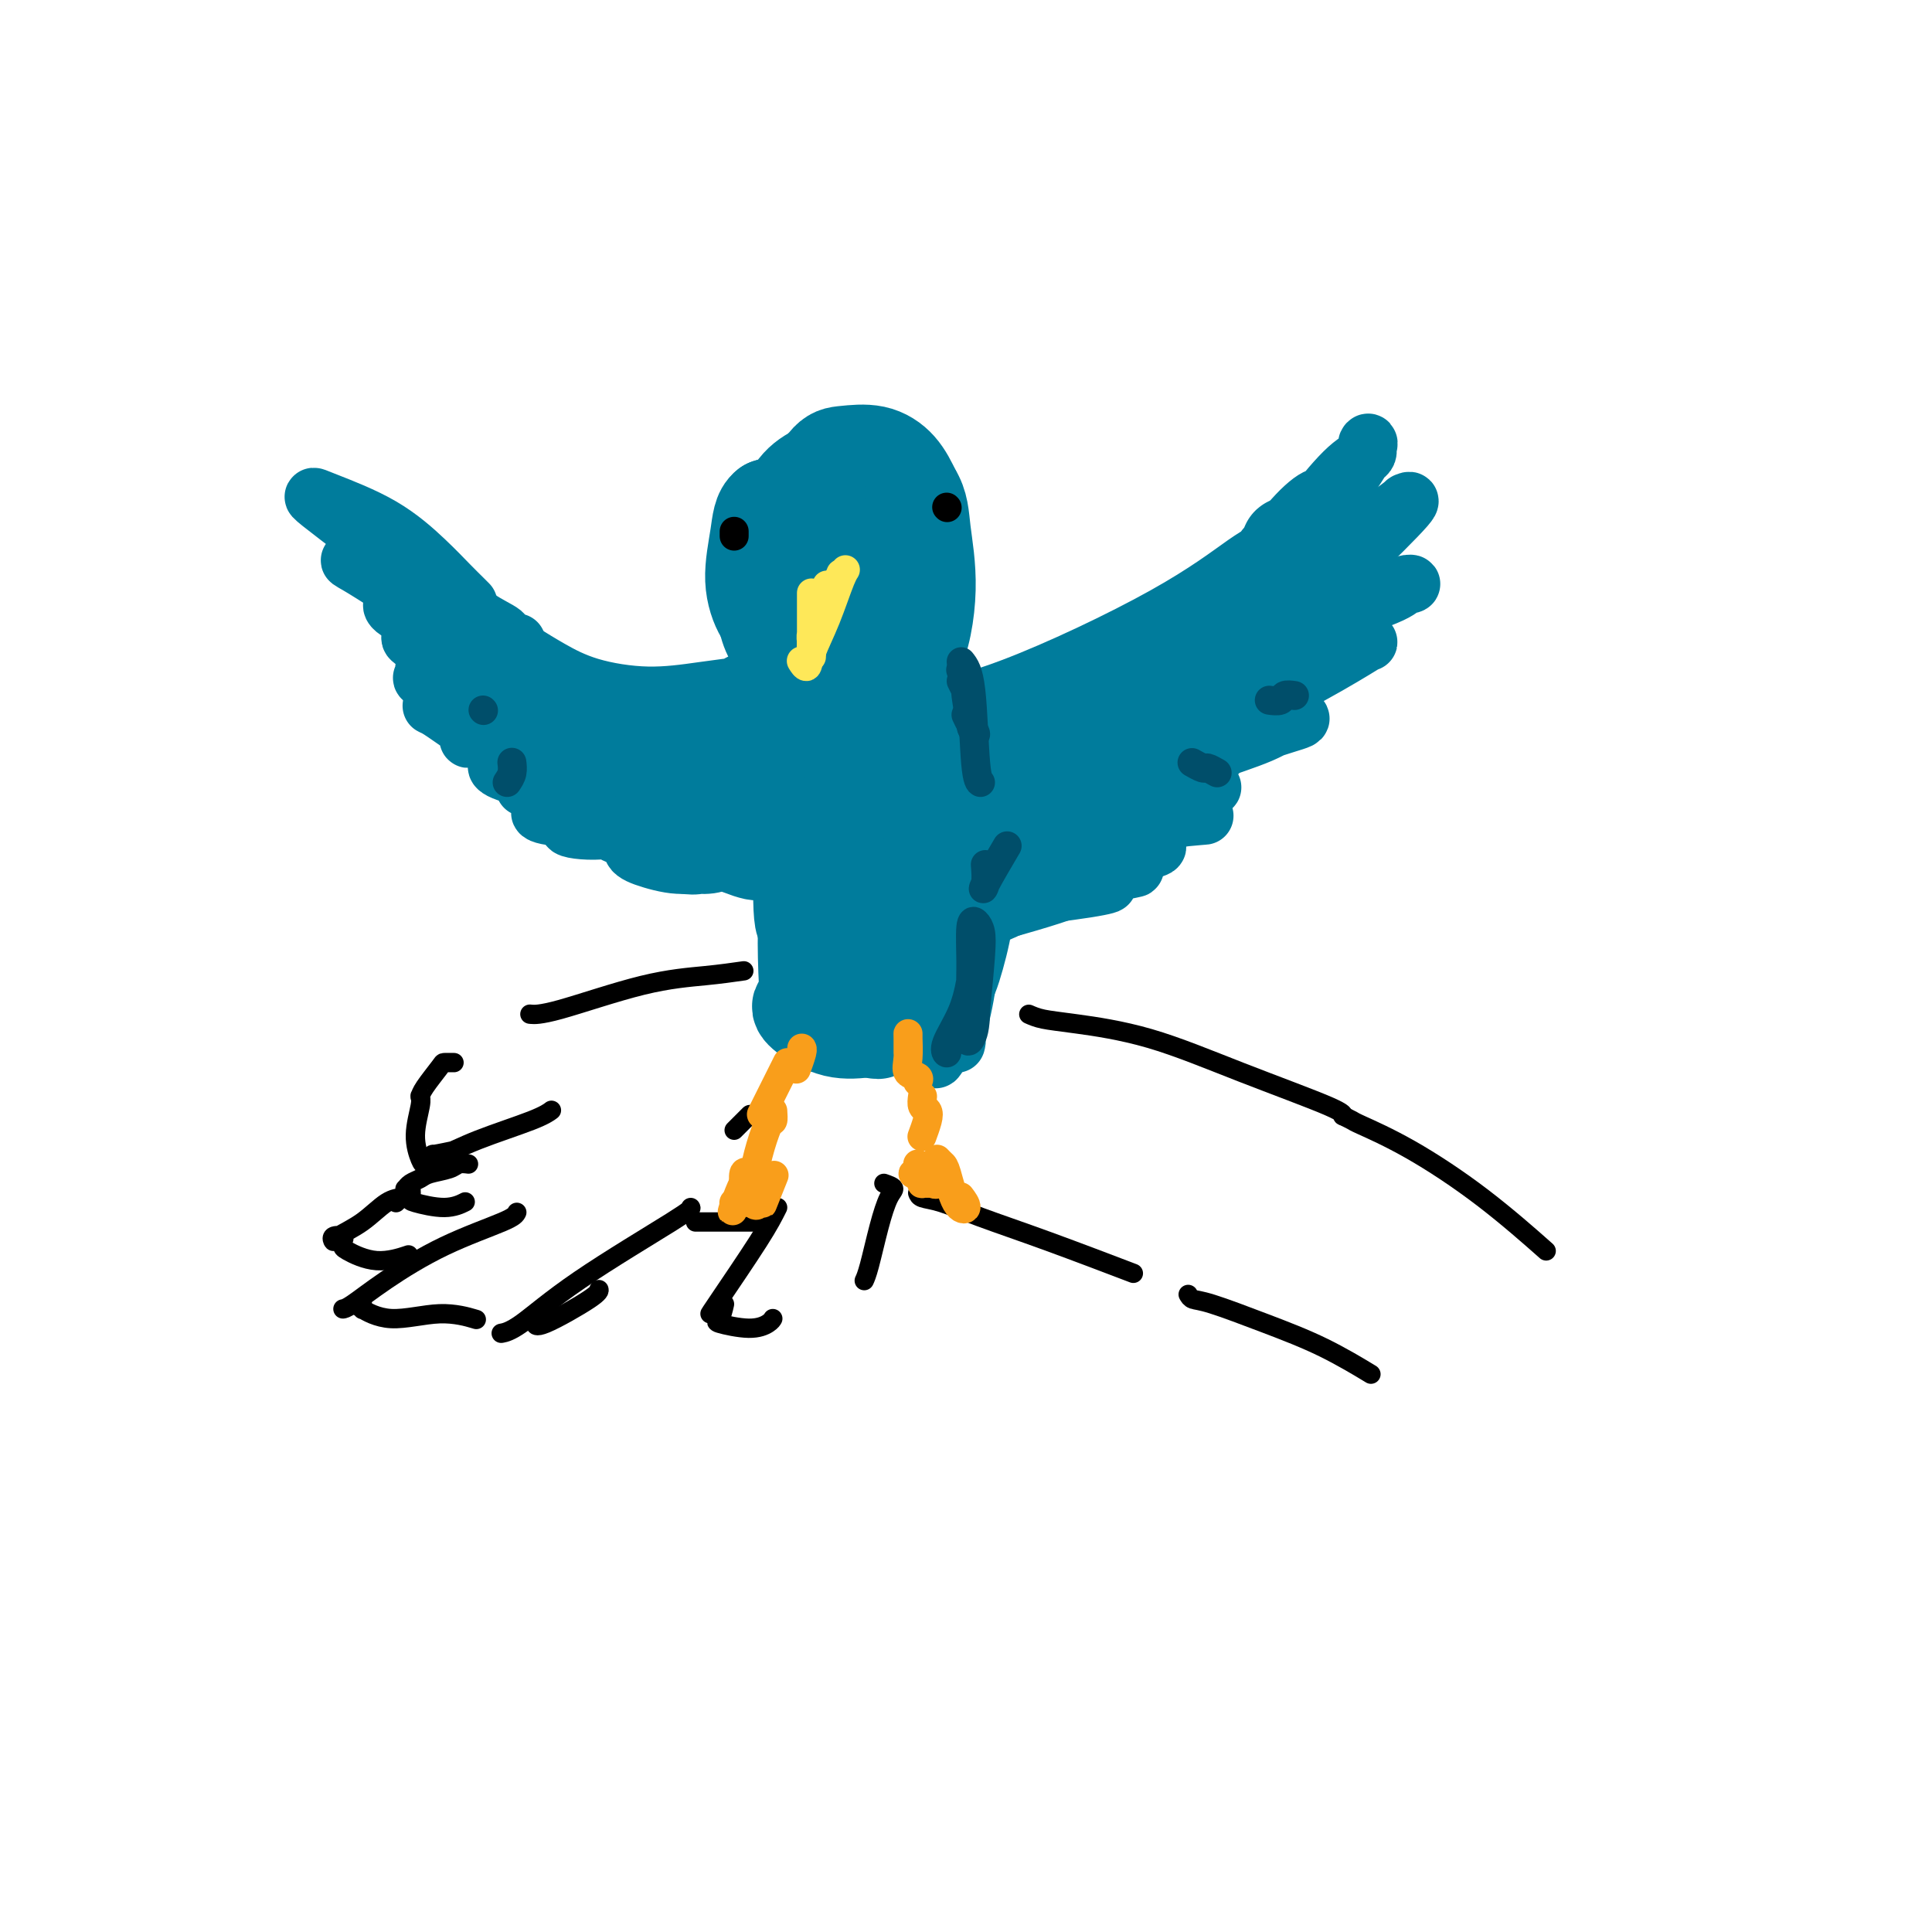<svg viewBox='0 0 400 400' version='1.1' xmlns='http://www.w3.org/2000/svg' xmlns:xlink='http://www.w3.org/1999/xlink'><g fill='none' stroke='rgb(0,0,0)' stroke-width='4' stroke-linecap='round' stroke-linejoin='round'><path d='M154,201c-2.376,0.340 -4.753,0.679 -8,1c-3.247,0.321 -7.365,0.622 -13,2c-5.635,1.378 -12.786,3.833 -17,5c-4.214,1.167 -5.490,1.048 -6,1c-0.510,-0.048 -0.255,-0.024 0,0'/><path d='M94,220c-0.815,-0.008 -1.630,-0.016 -2,0c-0.370,0.016 -0.296,0.056 -1,1c-0.704,0.944 -2.187,2.792 -3,4c-0.813,1.208 -0.954,1.778 -1,2c-0.046,0.222 0.005,0.098 0,0c-0.005,-0.098 -0.065,-0.169 0,0c0.065,0.169 0.256,0.577 0,2c-0.256,1.423 -0.958,3.859 -1,6c-0.042,2.141 0.576,3.986 1,5c0.424,1.014 0.653,1.196 1,1c0.347,-0.196 0.814,-0.770 1,-1c0.186,-0.230 0.093,-0.115 0,0'/><path d='M95,238c-2.088,0.439 -4.176,0.879 -5,1c-0.824,0.121 -0.385,-0.076 0,0c0.385,0.076 0.716,0.427 2,0c1.284,-0.427 3.519,-1.630 7,-3c3.481,-1.370 8.206,-2.907 11,-4c2.794,-1.093 3.655,-1.741 4,-2c0.345,-0.259 0.172,-0.130 0,0'/><path d='M97,241c-0.728,-0.089 -1.455,-0.179 -2,0c-0.545,0.179 -0.906,0.626 -2,1c-1.094,0.374 -2.921,0.675 -4,1c-1.079,0.325 -1.410,0.674 -2,1c-0.590,0.326 -1.440,0.630 -2,1c-0.560,0.370 -0.831,0.805 -1,1c-0.169,0.195 -0.237,0.148 0,0c0.237,-0.148 0.779,-0.397 1,0c0.221,0.397 0.123,1.441 0,2c-0.123,0.559 -0.270,0.634 1,1c1.270,0.366 3.957,1.021 6,1c2.043,-0.021 3.441,-0.720 4,-1c0.559,-0.280 0.280,-0.140 0,0'/><path d='M82,249c0.439,-0.424 0.878,-0.847 1,-1c0.122,-0.153 -0.073,-0.035 0,0c0.073,0.035 0.412,-0.014 0,0c-0.412,0.014 -1.577,0.091 -3,1c-1.423,0.909 -3.106,2.649 -5,4c-1.894,1.351 -4.000,2.312 -5,3c-1.000,0.688 -0.895,1.102 -1,1c-0.105,-0.102 -0.421,-0.719 0,-1c0.421,-0.281 1.580,-0.224 2,0c0.420,0.224 0.103,0.617 0,1c-0.103,0.383 0.008,0.757 0,1c-0.008,0.243 -0.136,0.354 1,1c1.136,0.646 3.537,1.828 6,2c2.463,0.172 4.990,-0.665 6,-1c1.010,-0.335 0.505,-0.167 0,0'/><path d='M107,251c-0.221,0.453 -0.441,0.906 -3,2c-2.559,1.094 -7.456,2.829 -12,5c-4.544,2.171 -8.733,4.778 -12,7c-3.267,2.222 -5.610,4.060 -7,5c-1.390,0.940 -1.826,0.983 -2,1c-0.174,0.017 -0.087,0.009 0,0'/><path d='M74,270c0.431,-0.108 0.862,-0.216 1,0c0.138,0.216 -0.017,0.757 0,1c0.017,0.243 0.205,0.188 0,0c-0.205,-0.188 -0.804,-0.509 0,0c0.804,0.509 3.009,1.848 6,2c2.991,0.152 6.767,-0.882 10,-1c3.233,-0.118 5.924,0.681 7,1c1.076,0.319 0.538,0.160 0,0'/><path d='M161,250c-0.845,1.690 -1.690,3.381 -4,7c-2.310,3.619 -6.083,9.167 -8,12c-1.917,2.833 -1.976,2.952 -2,3c-0.024,0.048 -0.012,0.024 0,0'/><path d='M150,270c-0.271,1.191 -0.542,2.382 -1,3c-0.458,0.618 -1.103,0.663 0,1c1.103,0.337 3.956,0.967 6,1c2.044,0.033 3.281,-0.529 4,-1c0.719,-0.471 0.920,-0.849 1,-1c0.080,-0.151 0.040,-0.076 0,0'/><path d='M183,245c0.912,0.320 1.824,0.639 2,1c0.176,0.361 -0.384,0.762 -1,2c-0.616,1.238 -1.289,3.311 -2,6c-0.711,2.689 -1.461,5.993 -2,8c-0.539,2.007 -0.868,2.716 -1,3c-0.132,0.284 -0.066,0.142 0,0'/><path d='M144,253c2.000,0.000 4.000,0.000 6,0c2.000,0.000 4.000,0.000 5,0c1.000,0.000 1.000,0.000 1,0c0.000,0.000 0.000,0.000 0,0'/><path d='M152,234c1.267,-1.267 2.533,-2.533 3,-3c0.467,-0.467 0.133,-0.133 0,0c-0.133,0.133 -0.067,0.067 0,0'/><path d='M113,273c-0.318,0.459 -0.635,0.918 -1,1c-0.365,0.082 -0.777,-0.213 -1,0c-0.223,0.213 -0.256,0.933 2,0c2.256,-0.933 6.800,-3.521 9,-5c2.200,-1.479 2.057,-1.851 2,-2c-0.057,-0.149 -0.029,-0.074 0,0'/><path d='M143,250c0.129,0.166 0.258,0.332 -4,3c-4.258,2.668 -12.904,7.839 -19,12c-6.096,4.161 -9.641,7.313 -12,9c-2.359,1.687 -3.531,1.911 -4,2c-0.469,0.089 -0.234,0.045 0,0'/><path d='M177,202c-0.827,0.433 -1.655,0.866 -2,1c-0.345,0.134 -0.208,-0.031 0,0c0.208,0.031 0.487,0.257 2,0c1.513,-0.257 4.261,-0.997 8,-1c3.739,-0.003 8.468,0.730 11,1c2.532,0.270 2.866,0.077 3,0c0.134,-0.077 0.067,-0.039 0,0'/><path d='M213,210c0.813,0.358 1.627,0.715 3,1c1.373,0.285 3.307,0.497 7,1c3.693,0.503 9.147,1.298 15,3c5.853,1.702 12.105,4.312 19,7c6.895,2.688 14.433,5.454 18,7c3.567,1.546 3.162,1.870 3,2c-0.162,0.130 -0.081,0.065 0,0'/><path d='M190,247c0.133,0.373 0.266,0.745 1,1c0.734,0.255 2.070,0.391 4,1c1.930,0.609 4.456,1.689 8,3c3.544,1.311 8.108,2.853 14,5c5.892,2.147 13.112,4.899 16,6c2.888,1.101 1.444,0.550 0,0'/><path d='M278,231c0.826,0.401 1.652,0.803 2,1c0.348,0.197 0.218,0.191 2,1c1.782,0.809 5.478,2.433 10,5c4.522,2.567 9.871,6.076 15,10c5.129,3.924 10.037,8.264 12,10c1.963,1.736 0.982,0.868 0,0'/><path d='M246,268c0.225,0.401 0.450,0.802 1,1c0.550,0.198 1.424,0.194 4,1c2.576,0.806 6.856,2.422 11,4c4.144,1.578 8.154,3.117 12,5c3.846,1.883 7.527,4.109 9,5c1.473,0.891 0.736,0.445 0,0'/></g>
<g fill='none' stroke='rgb(0,124,156)' stroke-width='20' stroke-linecap='round' stroke-linejoin='round'><path d='M164,111c-0.351,-0.271 -0.702,-0.543 -1,2c-0.298,2.543 -0.542,7.899 0,11c0.542,3.101 1.869,3.947 3,3c1.131,-0.947 2.067,-3.686 2,-6c-0.067,-2.314 -1.136,-4.204 -2,-6c-0.864,-1.796 -1.521,-3.500 -2,-4c-0.479,-0.500 -0.779,0.202 -1,2c-0.221,1.798 -0.362,4.692 0,7c0.362,2.308 1.226,4.032 2,3c0.774,-1.032 1.457,-4.819 2,-8c0.543,-3.181 0.946,-5.755 1,-7c0.054,-1.245 -0.242,-1.160 0,-1c0.242,0.160 1.024,0.397 2,1c0.976,0.603 2.148,1.574 4,3c1.852,1.426 4.383,3.307 6,5c1.617,1.693 2.319,3.198 2,6c-0.319,2.802 -1.660,6.901 -3,11'/><path d='M179,133c-1.558,3.356 -4.952,3.245 -7,3c-2.048,-0.245 -2.751,-0.625 -4,-1c-1.249,-0.375 -3.043,-0.746 -4,-1c-0.957,-0.254 -1.076,-0.392 -1,0c0.076,0.392 0.348,1.313 2,2c1.652,0.687 4.685,1.140 7,0c2.315,-1.140 3.912,-3.874 5,-7c1.088,-3.126 1.667,-6.645 1,-9c-0.667,-2.355 -2.580,-3.546 -5,-4c-2.420,-0.454 -5.348,-0.172 -8,1c-2.652,1.172 -5.028,3.233 -6,6c-0.972,2.767 -0.539,6.240 1,9c1.539,2.760 4.183,4.809 7,4c2.817,-0.809 5.807,-4.475 8,-8c2.193,-3.525 3.591,-6.911 4,-10c0.409,-3.089 -0.169,-5.883 -2,-7c-1.831,-1.117 -4.916,-0.559 -8,0'/><path d='M169,111c-2.301,0.444 -4.055,1.556 -6,3c-1.945,1.444 -4.082,3.222 -5,4c-0.918,0.778 -0.617,0.556 0,1c0.617,0.444 1.551,1.555 2,2c0.449,0.445 0.414,0.224 1,1c0.586,0.776 1.793,2.550 3,4c1.207,1.450 2.416,2.578 4,4c1.584,1.422 3.545,3.139 6,3c2.455,-0.139 5.403,-2.135 8,-5c2.597,-2.865 4.842,-6.598 6,-9c1.158,-2.402 1.229,-3.473 0,-5c-1.229,-1.527 -3.759,-3.509 -7,-4c-3.241,-0.491 -7.192,0.509 -10,2c-2.808,1.491 -4.474,3.472 -6,6c-1.526,2.528 -2.911,5.604 -3,9c-0.089,3.396 1.117,7.113 3,9c1.883,1.887 4.441,1.943 7,2'/><path d='M172,138c3.140,-0.610 7.491,-3.135 10,-6c2.509,-2.865 3.175,-6.068 3,-9c-0.175,-2.932 -1.192,-5.591 -3,-7c-1.808,-1.409 -4.406,-1.569 -7,-1c-2.594,0.569 -5.185,1.866 -7,4c-1.815,2.134 -2.854,5.105 -3,8c-0.146,2.895 0.602,5.713 3,7c2.398,1.287 6.446,1.041 9,-1c2.554,-2.041 3.613,-5.879 4,-9c0.387,-3.121 0.102,-5.527 -1,-7c-1.102,-1.473 -3.021,-2.012 -5,-2c-1.979,0.012 -4.018,0.577 -5,1c-0.982,0.423 -0.907,0.705 -1,1c-0.093,0.295 -0.355,0.605 0,1c0.355,0.395 1.326,0.876 2,2c0.674,1.124 1.050,2.893 2,4c0.950,1.107 2.475,1.554 4,2'/><path d='M177,126c2.062,1.190 3.717,-0.835 5,-3c1.283,-2.165 2.194,-4.469 2,-6c-0.194,-1.531 -1.495,-2.287 -3,-3c-1.505,-0.713 -3.215,-1.382 -5,-2c-1.785,-0.618 -3.644,-1.186 -5,-1c-1.356,0.186 -2.207,1.127 -3,3c-0.793,1.873 -1.526,4.679 -2,7c-0.474,2.321 -0.689,4.156 0,5c0.689,0.844 2.283,0.696 3,-1c0.717,-1.696 0.557,-4.939 0,-7c-0.557,-2.061 -1.510,-2.941 -2,-4c-0.490,-1.059 -0.516,-2.296 -1,-3c-0.484,-0.704 -1.425,-0.874 -2,-1c-0.575,-0.126 -0.783,-0.209 -1,-1c-0.217,-0.791 -0.443,-2.290 0,-4c0.443,-1.710 1.555,-3.631 3,-5c1.445,-1.369 3.222,-2.184 5,-3'/><path d='M171,97c2.579,-1.660 5.026,-1.809 7,-2c1.974,-0.191 3.474,-0.425 5,1c1.526,1.425 3.078,4.508 4,7c0.922,2.492 1.214,4.394 1,7c-0.214,2.606 -0.932,5.915 -2,9c-1.068,3.085 -2.485,5.947 -4,8c-1.515,2.053 -3.129,3.298 -5,4c-1.871,0.702 -3.999,0.863 -6,1c-2.001,0.137 -3.874,0.251 -5,0c-1.126,-0.251 -1.506,-0.867 -1,-1c0.506,-0.133 1.898,0.216 4,0c2.102,-0.216 4.914,-0.998 7,-3c2.086,-2.002 3.446,-5.224 4,-8c0.554,-2.776 0.303,-5.105 -1,-7c-1.303,-1.895 -3.659,-3.356 -6,-5c-2.341,-1.644 -4.669,-3.470 -7,-4c-2.331,-0.530 -4.666,0.235 -7,1'/><path d='M159,105c-1.452,1.071 -1.583,3.248 -2,6c-0.417,2.752 -1.119,6.078 -1,9c0.119,2.922 1.060,5.441 2,7c0.940,1.559 1.880,2.157 3,2c1.120,-0.157 2.420,-1.069 3,-3c0.580,-1.931 0.441,-4.881 0,-7c-0.441,-2.119 -1.185,-3.409 -2,-4c-0.815,-0.591 -1.700,-0.485 -2,1c-0.300,1.485 -0.016,4.349 0,6c0.016,1.651 -0.238,2.089 0,0c0.238,-2.089 0.968,-6.705 2,-10c1.032,-3.295 2.366,-5.268 4,-8c1.634,-2.732 3.568,-6.224 5,-8c1.432,-1.776 2.363,-1.837 4,-2c1.637,-0.163 3.979,-0.429 6,0c2.021,0.429 3.720,1.551 5,3c1.280,1.449 2.140,3.224 3,5'/><path d='M189,102c1.606,2.527 1.621,4.845 2,8c0.379,3.155 1.124,7.146 1,12c-0.124,4.854 -1.116,10.569 -3,14c-1.884,3.431 -4.661,4.578 -7,5c-2.339,0.422 -4.240,0.121 -5,0c-0.760,-0.121 -0.380,-0.060 0,0'/><path d='M182,135c-0.090,-0.770 -0.181,-1.541 0,-2c0.181,-0.459 0.632,-0.607 1,-1c0.368,-0.393 0.652,-1.030 1,-1c0.348,0.030 0.759,0.727 1,4c0.241,3.273 0.313,9.122 1,15c0.687,5.878 1.988,11.785 3,16c1.012,4.215 1.735,6.738 2,8c0.265,1.262 0.071,1.263 0,1c-0.071,-0.263 -0.020,-0.789 0,-1c0.020,-0.211 0.010,-0.105 0,0'/><path d='M190,177c-0.112,0.464 -0.224,0.928 0,2c0.224,1.072 0.782,2.753 1,4c0.218,1.247 0.094,2.059 0,1c-0.094,-1.059 -0.157,-3.990 0,-7c0.157,-3.010 0.534,-6.099 0,-11c-0.534,-4.901 -1.980,-11.615 -3,-17c-1.020,-5.385 -1.613,-9.442 -2,-11c-0.387,-1.558 -0.569,-0.616 0,5c0.569,5.616 1.890,15.906 2,28c0.110,12.094 -0.991,25.991 -2,33c-1.009,7.009 -1.924,7.130 -3,6c-1.076,-1.130 -2.311,-3.509 -3,-9c-0.689,-5.491 -0.831,-14.093 -1,-23c-0.169,-8.907 -0.365,-18.119 -1,-23c-0.635,-4.881 -1.709,-5.429 -2,-6c-0.291,-0.571 0.203,-1.163 0,2c-0.203,3.163 -1.101,10.082 -2,17'/><path d='M174,168c-0.806,8.307 -1.823,19.574 -3,25c-1.177,5.426 -2.516,5.012 -3,1c-0.484,-4.012 -0.115,-11.621 0,-19c0.115,-7.379 -0.026,-14.527 0,-20c0.026,-5.473 0.218,-9.271 0,-8c-0.218,1.271 -0.845,7.610 -1,16c-0.155,8.390 0.162,18.831 0,24c-0.162,5.169 -0.803,5.067 -1,1c-0.197,-4.067 0.050,-12.099 0,-20c-0.050,-7.901 -0.397,-15.673 -1,-21c-0.603,-5.327 -1.461,-8.210 -2,-4c-0.539,4.210 -0.758,15.512 0,24c0.758,8.488 2.492,14.162 3,16c0.508,1.838 -0.209,-0.159 -1,-3c-0.791,-2.841 -1.654,-6.526 -2,-8c-0.346,-1.474 -0.173,-0.737 0,0'/><path d='M181,137c1.384,-1.525 2.768,-3.050 4,-3c1.232,0.050 2.311,1.676 3,6c0.689,4.324 0.987,11.347 2,18c1.013,6.653 2.740,12.934 4,18c1.260,5.066 2.053,8.915 2,9c-0.053,0.085 -0.950,-3.595 -2,-8c-1.050,-4.405 -2.251,-9.535 -3,-14c-0.749,-4.465 -1.045,-8.265 -1,-11c0.045,-2.735 0.430,-4.404 1,-4c0.570,0.404 1.326,2.883 2,8c0.674,5.117 1.266,12.872 2,20c0.734,7.128 1.608,13.627 1,19c-0.608,5.373 -2.699,9.619 -4,11c-1.301,1.381 -1.813,-0.104 -2,-3c-0.187,-2.896 -0.050,-7.203 0,-11c0.050,-3.797 0.014,-7.085 0,-8c-0.014,-0.915 -0.007,0.542 0,2'/><path d='M190,186c-0.609,-1.297 -1.130,5.459 -2,11c-0.870,5.541 -2.089,9.867 -4,11c-1.911,1.133 -4.515,-0.926 -6,-3c-1.485,-2.074 -1.853,-4.164 -2,-5c-0.147,-0.836 -0.074,-0.418 0,0'/><path d='M167,141c0.023,0.523 0.045,1.046 0,6c-0.045,4.954 -0.159,14.340 0,24c0.159,9.660 0.589,19.593 1,25c0.411,5.407 0.803,6.287 1,6c0.197,-0.287 0.198,-1.741 0,-4c-0.198,-2.259 -0.596,-5.322 -1,-7c-0.404,-1.678 -0.816,-1.972 -1,0c-0.184,1.972 -0.141,6.210 0,10c0.141,3.790 0.381,7.134 1,9c0.619,1.866 1.619,2.256 2,2c0.381,-0.256 0.144,-1.157 0,-2c-0.144,-0.843 -0.193,-1.626 -1,-2c-0.807,-0.374 -2.371,-0.337 -3,0c-0.629,0.337 -0.323,0.975 1,2c1.323,1.025 3.664,2.436 6,3c2.336,0.564 4.668,0.282 7,0'/><path d='M180,213c2.589,0.773 2.062,0.205 1,0c-1.062,-0.205 -2.659,-0.046 -4,0c-1.341,0.046 -2.425,-0.020 -2,0c0.425,0.020 2.359,0.125 5,0c2.641,-0.125 5.990,-0.482 8,-1c2.010,-0.518 2.681,-1.199 3,-2c0.319,-0.801 0.287,-1.722 0,-2c-0.287,-0.278 -0.830,0.086 -1,0c-0.170,-0.086 0.032,-0.621 1,-1c0.968,-0.379 2.704,-0.602 4,-2c1.296,-1.398 2.154,-3.970 3,-7c0.846,-3.030 1.680,-6.519 2,-10c0.320,-3.481 0.127,-6.954 -1,-11c-1.127,-4.046 -3.188,-8.666 -5,-13c-1.812,-4.334 -3.375,-8.381 -4,-10c-0.625,-1.619 -0.313,-0.809 0,0'/><path d='M186,146c0.842,-2.032 1.683,-4.064 2,-5c0.317,-0.936 0.109,-0.776 0,-1c-0.109,-0.224 -0.120,-0.831 0,0c0.120,0.831 0.372,3.099 2,9c1.628,5.901 4.630,15.435 6,20c1.370,4.565 1.106,4.161 1,4c-0.106,-0.161 -0.053,-0.081 0,0'/><path d='M194,150c-1.064,-1.597 -2.128,-3.194 -3,-5c-0.872,-1.806 -1.552,-3.821 -2,-5c-0.448,-1.179 -0.665,-1.520 0,1c0.665,2.520 2.213,7.903 4,14c1.787,6.097 3.813,12.908 5,17c1.187,4.092 1.535,5.464 1,6c-0.535,0.536 -1.952,0.234 -3,-2c-1.048,-2.234 -1.728,-6.400 -2,-8c-0.272,-1.600 -0.137,-0.633 0,1c0.137,1.633 0.274,3.932 1,7c0.726,3.068 2.040,6.905 3,9c0.960,2.095 1.566,2.449 1,1c-0.566,-1.449 -2.305,-4.700 -3,-6c-0.695,-1.300 -0.348,-0.650 0,0'/><path d='M188,148c-0.652,0.354 -1.304,0.707 -2,1c-0.696,0.293 -1.436,0.524 -1,1c0.436,0.476 2.046,1.197 6,1c3.954,-0.197 10.250,-1.310 20,-5c9.750,-3.690 22.953,-9.955 32,-15c9.047,-5.045 13.936,-8.868 17,-11c3.064,-2.132 4.302,-2.573 5,-3c0.698,-0.427 0.857,-0.840 1,-1c0.143,-0.160 0.272,-0.067 0,0c-0.272,0.067 -0.944,0.109 -1,0c-0.056,-0.109 0.503,-0.369 1,-1c0.497,-0.631 0.932,-1.633 1,-2c0.068,-0.367 -0.229,-0.098 0,0c0.229,0.098 0.985,0.026 1,0c0.015,-0.026 -0.710,-0.008 -1,0c-0.290,0.008 -0.145,0.004 0,0'/><path d='M268,115c0.254,-0.043 0.509,-0.085 0,1c-0.509,1.085 -1.780,3.298 -5,7c-3.220,3.702 -8.389,8.893 -15,15c-6.611,6.107 -14.664,13.131 -21,18c-6.336,4.869 -10.956,7.583 -14,9c-3.044,1.417 -4.512,1.539 -6,2c-1.488,0.461 -2.997,1.263 -5,2c-2.003,0.737 -4.500,1.409 -6,2c-1.500,0.591 -2.002,1.100 -2,1c0.002,-0.100 0.508,-0.808 1,-1c0.492,-0.192 0.968,0.131 1,0c0.032,-0.131 -0.382,-0.718 0,-1c0.382,-0.282 1.561,-0.261 2,0c0.439,0.261 0.138,0.761 1,1c0.862,0.239 2.886,0.218 8,-2c5.114,-2.218 13.318,-6.634 21,-12c7.682,-5.366 14.841,-11.683 22,-18'/><path d='M250,139c6.635,-6.817 12.222,-14.860 15,-19c2.778,-4.140 2.749,-4.377 3,-5c0.251,-0.623 0.784,-1.632 1,-2c0.216,-0.368 0.114,-0.094 0,0c-0.114,0.094 -0.242,0.010 0,0c0.242,-0.010 0.853,0.055 1,0c0.147,-0.055 -0.170,-0.229 0,0c0.170,0.229 0.829,0.861 1,1c0.171,0.139 -0.144,-0.215 0,0c0.144,0.215 0.747,1.000 1,1c0.253,-0.000 0.157,-0.785 0,-1c-0.157,-0.215 -0.376,0.141 0,0c0.376,-0.141 1.348,-0.780 1,1c-0.348,1.780 -2.017,5.979 -4,10c-1.983,4.021 -4.281,7.863 -8,13c-3.719,5.137 -8.860,11.568 -14,18'/><path d='M247,156c-4.994,6.585 -6.478,7.547 -9,10c-2.522,2.453 -6.083,6.398 -9,9c-2.917,2.602 -5.191,3.860 -8,5c-2.809,1.140 -6.153,2.161 -9,3c-2.847,0.839 -5.195,1.498 -7,2c-1.805,0.502 -3.065,0.849 -4,1c-0.935,0.151 -1.545,0.106 -2,0c-0.455,-0.106 -0.756,-0.274 -1,0c-0.244,0.274 -0.431,0.989 0,1c0.431,0.011 1.481,-0.683 3,-1c1.519,-0.317 3.507,-0.257 5,-1c1.493,-0.743 2.491,-2.290 3,-3c0.509,-0.710 0.528,-0.582 1,-1c0.472,-0.418 1.396,-1.382 2,-2c0.604,-0.618 0.887,-0.891 1,-1c0.113,-0.109 0.057,-0.055 0,0'/><path d='M155,145c-0.056,0.442 -0.112,0.885 0,1c0.112,0.115 0.390,-0.097 -1,0c-1.390,0.097 -4.450,0.502 -8,1c-3.550,0.498 -7.589,1.089 -12,1c-4.411,-0.089 -9.193,-0.859 -13,-2c-3.807,-1.141 -6.640,-2.653 -9,-4c-2.360,-1.347 -4.246,-2.528 -5,-3c-0.754,-0.472 -0.377,-0.236 0,0'/><path d='M106,149c-0.291,-0.823 -0.582,-1.645 -1,-2c-0.418,-0.355 -0.963,-0.242 -1,0c-0.037,0.242 0.435,0.612 2,2c1.565,1.388 4.224,3.795 9,7c4.776,3.205 11.668,7.209 17,10c5.332,2.791 9.104,4.370 13,6c3.896,1.630 7.915,3.312 10,4c2.085,0.688 2.236,0.383 2,0c-0.236,-0.383 -0.860,-0.844 -2,-1c-1.140,-0.156 -2.797,-0.007 -5,-1c-2.203,-0.993 -4.951,-3.128 -7,-5c-2.049,-1.872 -3.397,-3.479 -4,-6c-0.603,-2.521 -0.461,-5.954 0,-8c0.461,-2.046 1.239,-2.705 2,-3c0.761,-0.295 1.503,-0.227 2,1c0.497,1.227 0.748,3.614 1,6'/><path d='M144,159c0.158,2.023 -0.948,3.580 -1,4c-0.052,0.420 0.948,-0.298 2,-2c1.052,-1.702 2.156,-4.390 3,-6c0.844,-1.610 1.428,-2.143 1,-1c-0.428,1.143 -1.868,3.962 -2,6c-0.132,2.038 1.045,3.295 3,3c1.955,-0.295 4.687,-2.143 6,-3c1.313,-0.857 1.208,-0.725 0,0c-1.208,0.725 -3.517,2.041 -7,2c-3.483,-0.041 -8.138,-1.440 -10,-2c-1.862,-0.560 -0.931,-0.280 0,0'/></g>
<g fill='none' stroke='rgb(0,124,156)' stroke-width='12' stroke-linecap='round' stroke-linejoin='round'><path d='M107,133c-1.389,-0.372 -2.779,-0.745 -3,-1c-0.221,-0.255 0.725,-0.394 0,-1c-0.725,-0.606 -3.121,-1.679 -5,-3c-1.879,-1.321 -3.239,-2.890 -5,-4c-1.761,-1.110 -3.922,-1.762 -5,-2c-1.078,-0.238 -1.074,-0.061 -1,0c0.074,0.061 0.216,0.006 0,0c-0.216,-0.006 -0.790,0.037 -1,0c-0.210,-0.037 -0.055,-0.153 0,0c0.055,0.153 0.012,0.574 0,1c-0.012,0.426 0.009,0.855 0,1c-0.009,0.145 -0.047,0.006 0,0c0.047,-0.006 0.177,0.122 1,1c0.823,0.878 2.337,2.506 4,4c1.663,1.494 3.475,2.856 5,4c1.525,1.144 2.762,2.072 4,3'/><path d='M101,136c2.217,2.100 0.760,1.351 0,1c-0.760,-0.351 -0.822,-0.303 -2,-1c-1.178,-0.697 -3.472,-2.140 -5,-3c-1.528,-0.860 -2.290,-1.138 -2,-1c0.290,0.138 1.633,0.692 4,2c2.367,1.308 5.758,3.371 8,5c2.242,1.629 3.334,2.823 4,3c0.666,0.177 0.904,-0.664 1,-1c0.096,-0.336 0.048,-0.168 0,0'/><path d='M263,114c1.277,-0.510 2.555,-1.020 5,-3c2.445,-1.980 6.058,-5.430 9,-9c2.942,-3.570 5.215,-7.262 6,-9c0.785,-1.738 0.083,-1.524 0,-1c-0.083,0.524 0.453,1.357 0,2c-0.453,0.643 -1.896,1.095 -4,3c-2.104,1.905 -4.868,5.264 -7,8c-2.132,2.736 -3.633,4.850 -5,6c-1.367,1.150 -2.599,1.335 -2,0c0.599,-1.335 3.029,-4.192 5,-6c1.971,-1.808 3.485,-2.569 4,-2c0.515,0.569 0.033,2.467 -2,5c-2.033,2.533 -5.617,5.699 -7,7c-1.383,1.301 -0.565,0.735 0,0c0.565,-0.735 0.876,-1.639 1,-2c0.124,-0.361 0.062,-0.181 0,0'/><path d='M267,128c-0.211,0.926 -0.423,1.852 -1,2c-0.577,0.148 -1.520,-0.483 0,-1c1.520,-0.517 5.503,-0.921 10,-2c4.497,-1.079 9.509,-2.833 12,-4c2.491,-1.167 2.460,-1.746 3,-2c0.540,-0.254 1.650,-0.184 1,0c-0.650,0.184 -3.060,0.480 -7,2c-3.940,1.520 -9.409,4.264 -13,6c-3.591,1.736 -5.303,2.465 -7,3c-1.697,0.535 -3.380,0.875 -4,1c-0.620,0.125 -0.177,0.036 0,0c0.177,-0.036 0.089,-0.018 0,0'/><path d='M269,115c-0.984,1.049 -1.968,2.097 -3,3c-1.032,0.903 -2.111,1.660 -2,2c0.111,0.340 1.411,0.264 4,-1c2.589,-1.264 6.468,-3.717 10,-6c3.532,-2.283 6.719,-4.397 9,-6c2.281,-1.603 3.658,-2.695 4,-3c0.342,-0.305 -0.351,0.178 0,0c0.351,-0.178 1.746,-1.017 0,1c-1.746,2.017 -6.633,6.891 -12,12c-5.367,5.109 -11.214,10.452 -16,14c-4.786,3.548 -8.510,5.299 -10,6c-1.490,0.701 -0.745,0.350 0,0'/><path d='M255,146c-2.256,1.254 -4.512,2.509 -6,3c-1.488,0.491 -2.210,0.219 -2,0c0.210,-0.219 1.350,-0.384 4,-1c2.650,-0.616 6.810,-1.683 12,-4c5.190,-2.317 11.412,-5.883 15,-8c3.588,-2.117 4.543,-2.787 5,-3c0.457,-0.213 0.417,0.029 0,0c-0.417,-0.029 -1.213,-0.328 -2,0c-0.787,0.328 -1.567,1.283 -3,2c-1.433,0.717 -3.519,1.197 -7,3c-3.481,1.803 -8.358,4.928 -13,7c-4.642,2.072 -9.048,3.091 -12,4c-2.952,0.909 -4.451,1.708 -5,2c-0.549,0.292 -0.148,0.079 0,0c0.148,-0.079 0.042,-0.022 0,0c-0.042,0.022 -0.021,0.011 0,0'/><path d='M241,157c-1.077,0.201 -2.154,0.402 -3,1c-0.846,0.598 -1.461,1.593 -2,2c-0.539,0.407 -1.003,0.226 0,0c1.003,-0.226 3.474,-0.497 8,-2c4.526,-1.503 11.106,-4.237 16,-6c4.894,-1.763 8.103,-2.555 9,-3c0.897,-0.445 -0.518,-0.542 -2,0c-1.482,0.542 -3.033,1.724 -6,3c-2.967,1.276 -7.352,2.646 -11,4c-3.648,1.354 -6.559,2.692 -10,4c-3.441,1.308 -7.412,2.584 -9,3c-1.588,0.416 -0.793,-0.029 -1,0c-0.207,0.029 -1.416,0.534 -2,1c-0.584,0.466 -0.542,0.895 0,1c0.542,0.105 1.583,-0.113 3,0c1.417,0.113 3.208,0.556 5,1'/><path d='M236,166c3.452,-0.080 8.081,-1.280 11,-2c2.919,-0.720 4.128,-0.959 4,-1c-0.128,-0.041 -1.591,0.118 -4,1c-2.409,0.882 -5.763,2.489 -10,4c-4.237,1.511 -9.357,2.927 -12,4c-2.643,1.073 -2.807,1.803 -2,2c0.807,0.197 2.587,-0.140 6,-1c3.413,-0.860 8.461,-2.242 12,-3c3.539,-0.758 5.569,-0.891 7,-1c1.431,-0.109 2.263,-0.193 0,0c-2.263,0.193 -7.622,0.664 -13,2c-5.378,1.336 -10.776,3.537 -14,5c-3.224,1.463 -4.276,2.188 -3,2c1.276,-0.188 4.878,-1.287 9,-2c4.122,-0.713 8.764,-1.038 11,-1c2.236,0.038 2.068,0.439 0,1c-2.068,0.561 -6.034,1.280 -10,2'/><path d='M228,178c-3.960,0.860 -8.861,1.511 -12,2c-3.139,0.489 -4.516,0.816 -3,1c1.516,0.184 5.926,0.224 10,0c4.074,-0.224 7.812,-0.711 10,-1c2.188,-0.289 2.826,-0.381 1,0c-1.826,0.381 -6.116,1.236 -10,2c-3.884,0.764 -7.361,1.436 -10,2c-2.639,0.564 -4.439,1.019 -3,1c1.439,-0.019 6.118,-0.514 10,-1c3.882,-0.486 6.969,-0.964 8,-1c1.031,-0.036 0.007,0.368 -4,1c-4.007,0.632 -10.997,1.490 -15,2c-4.003,0.510 -5.020,0.673 -5,1c0.020,0.327 1.078,0.820 2,1c0.922,0.180 1.710,0.049 2,0c0.290,-0.049 0.083,-0.014 0,0c-0.083,0.014 -0.041,0.007 0,0'/><path d='M97,125c-0.183,-0.188 -0.367,-0.375 -1,-1c-0.633,-0.625 -1.717,-1.686 -3,-3c-1.283,-1.314 -2.766,-2.881 -5,-5c-2.234,-2.119 -5.219,-4.791 -9,-7c-3.781,-2.209 -8.359,-3.955 -11,-5c-2.641,-1.045 -3.345,-1.388 -3,-1c0.345,0.388 1.740,1.508 5,4c3.260,2.492 8.384,6.357 13,10c4.616,3.643 8.722,7.064 11,9c2.278,1.936 2.727,2.386 1,1c-1.727,-1.386 -5.628,-4.608 -9,-7c-3.372,-2.392 -6.213,-3.953 -8,-5c-1.787,-1.047 -2.520,-1.580 -1,-1c1.520,0.580 5.294,2.271 9,5c3.706,2.729 7.345,6.494 9,8c1.655,1.506 1.328,0.753 1,0'/><path d='M96,127c3.147,2.580 -4.486,-2.971 -9,-6c-4.514,-3.029 -5.908,-3.535 -8,-4c-2.092,-0.465 -4.880,-0.888 -6,-1c-1.120,-0.112 -0.570,0.086 1,1c1.570,0.914 4.160,2.545 8,5c3.840,2.455 8.930,5.735 13,8c4.070,2.265 7.119,3.516 8,4c0.881,0.484 -0.406,0.203 -3,-1c-2.594,-1.203 -6.496,-3.327 -10,-5c-3.504,-1.673 -6.610,-2.894 -8,-3c-1.390,-0.106 -1.063,0.904 1,2c2.063,1.096 5.863,2.280 10,4c4.137,1.720 8.611,3.978 11,5c2.389,1.022 2.692,0.810 1,0c-1.692,-0.810 -5.379,-2.218 -9,-3c-3.621,-0.782 -7.178,-0.938 -9,-1c-1.822,-0.062 -1.911,-0.031 -2,0'/><path d='M85,132c-0.764,0.565 6.827,3.978 12,6c5.173,2.022 7.929,2.652 9,3c1.071,0.348 0.458,0.413 -2,0c-2.458,-0.413 -6.760,-1.305 -10,-2c-3.240,-0.695 -5.418,-1.194 -6,-1c-0.582,0.194 0.430,1.080 2,2c1.570,0.920 3.697,1.872 7,3c3.303,1.128 7.783,2.431 10,3c2.217,0.569 2.170,0.403 1,0c-1.170,-0.403 -3.465,-1.044 -7,-2c-3.535,-0.956 -8.310,-2.227 -11,-3c-2.690,-0.773 -3.294,-1.046 -2,0c1.294,1.046 4.485,3.413 8,5c3.515,1.587 7.355,2.394 10,3c2.645,0.606 4.097,1.009 3,1c-1.097,-0.009 -4.742,-0.431 -8,-1c-3.258,-0.569 -6.129,-1.284 -9,-2'/><path d='M92,147c-3.386,-0.854 -3.353,-1.491 -1,0c2.353,1.491 7.024,5.108 11,7c3.976,1.892 7.257,2.060 9,2c1.743,-0.060 1.950,-0.346 0,-1c-1.950,-0.654 -6.056,-1.674 -9,-2c-2.944,-0.326 -4.725,0.042 -5,0c-0.275,-0.042 0.958,-0.495 4,0c3.042,0.495 7.894,1.939 11,3c3.106,1.061 4.467,1.741 5,2c0.533,0.259 0.239,0.098 -2,0c-2.239,-0.098 -6.424,-0.134 -9,0c-2.576,0.134 -3.545,0.436 -3,1c0.545,0.564 2.602,1.389 6,2c3.398,0.611 8.138,1.009 11,1c2.862,-0.009 3.848,-0.426 3,-1c-0.848,-0.574 -3.528,-1.307 -6,-1c-2.472,0.307 -4.736,1.653 -7,3'/><path d='M110,163c-2.284,0.205 -1.492,-0.281 0,0c1.492,0.281 3.686,1.329 6,2c2.314,0.671 4.748,0.963 6,1c1.252,0.037 1.321,-0.182 0,0c-1.321,0.182 -4.032,0.766 -6,1c-1.968,0.234 -3.194,0.119 -3,0c0.194,-0.119 1.809,-0.241 4,0c2.191,0.241 4.960,0.845 7,1c2.040,0.155 3.353,-0.138 3,0c-0.353,0.138 -2.371,0.706 -5,1c-2.629,0.294 -5.869,0.314 -8,0c-2.131,-0.314 -3.154,-0.960 -1,-1c2.154,-0.040 7.486,0.528 11,1c3.514,0.472 5.210,0.848 6,1c0.790,0.152 0.674,0.079 -1,0c-1.674,-0.079 -4.907,-0.166 -7,0c-2.093,0.166 -3.047,0.583 -4,1'/><path d='M118,171c-1.219,0.441 1.732,1.045 5,1c3.268,-0.045 6.853,-0.738 9,-1c2.147,-0.262 2.857,-0.094 2,0c-0.857,0.094 -3.280,0.113 -5,0c-1.720,-0.113 -2.737,-0.356 -3,0c-0.263,0.356 0.229,1.313 2,2c1.771,0.687 4.822,1.104 7,1c2.178,-0.104 3.482,-0.730 4,-1c0.518,-0.270 0.249,-0.186 -1,0c-1.249,0.186 -3.479,0.473 -5,1c-1.521,0.527 -2.334,1.294 -2,2c0.334,0.706 1.816,1.351 4,2c2.184,0.649 5.069,1.301 7,1c1.931,-0.301 2.909,-1.555 3,-2c0.091,-0.445 -0.706,-0.081 -2,0c-1.294,0.081 -3.084,-0.120 -4,0c-0.916,0.120 -0.958,0.560 -1,1'/><path d='M138,178c-0.623,0.360 1.318,0.762 3,1c1.682,0.238 3.104,0.314 4,0c0.896,-0.314 1.267,-1.016 1,-1c-0.267,0.016 -1.172,0.752 -2,1c-0.828,0.248 -1.578,0.009 -1,0c0.578,-0.009 2.484,0.211 4,0c1.516,-0.211 2.641,-0.852 3,-1c0.359,-0.148 -0.047,0.198 0,0c0.047,-0.198 0.549,-0.940 1,-1c0.451,-0.060 0.852,0.561 1,0c0.148,-0.561 0.042,-2.303 0,-3c-0.042,-0.697 -0.021,-0.348 0,0'/><path d='M199,205c0.429,-0.428 0.858,-0.855 1,-1c0.142,-0.145 -0.004,-0.007 0,0c0.004,0.007 0.159,-0.117 0,1c-0.159,1.117 -0.632,3.477 -1,5c-0.368,1.523 -0.631,2.211 -1,3c-0.369,0.789 -0.845,1.679 -1,2c-0.155,0.321 0.011,0.072 0,0c-0.011,-0.072 -0.199,0.032 0,0c0.199,-0.032 0.785,-0.202 1,0c0.215,0.202 0.057,0.776 0,1c-0.057,0.224 -0.015,0.100 0,0c0.015,-0.100 0.003,-0.175 0,-1c-0.003,-0.825 0.005,-2.401 0,-4c-0.005,-1.599 -0.022,-3.222 0,-4c0.022,-0.778 0.083,-0.709 0,1c-0.083,1.709 -0.309,5.060 -1,7c-0.691,1.940 -1.845,2.470 -3,3'/><path d='M194,218c-0.622,1.933 -0.178,1.267 0,1c0.178,-0.267 0.089,-0.133 0,0'/></g>
<g fill='none' stroke='rgb(254,232,89)' stroke-width='6' stroke-linecap='round' stroke-linejoin='round'><path d='M168,123c-0.000,-0.210 -0.000,-0.420 0,0c0.000,0.420 0.000,1.471 0,3c-0.000,1.529 -0.000,3.536 0,5c0.000,1.464 0.000,2.386 0,3c-0.000,0.614 -0.001,0.921 0,1c0.001,0.079 0.003,-0.068 0,0c-0.003,0.068 -0.012,0.353 0,0c0.012,-0.353 0.046,-1.342 0,-2c-0.046,-0.658 -0.170,-0.985 0,-2c0.170,-1.015 0.634,-2.717 1,-4c0.366,-1.283 0.634,-2.148 1,-3c0.366,-0.852 0.830,-1.692 1,-2c0.170,-0.308 0.046,-0.083 0,0c-0.046,0.083 -0.013,0.024 0,0c0.013,-0.024 0.007,-0.012 0,0'/><path d='M171,122c0.436,-1.835 0.026,-0.421 0,1c-0.026,1.421 0.333,2.849 0,4c-0.333,1.151 -1.357,2.025 -2,3c-0.643,0.975 -0.904,2.051 -1,3c-0.096,0.949 -0.026,1.770 0,2c0.026,0.230 0.007,-0.130 0,0c-0.007,0.130 -0.002,0.752 0,1c0.002,0.248 0.001,0.124 0,0'/><path d='M171,124c-0.050,0.525 -0.100,1.051 0,1c0.100,-0.051 0.351,-0.678 1,-2c0.649,-1.322 1.696,-3.339 2,-4c0.304,-0.661 -0.136,0.035 0,0c0.136,-0.035 0.846,-0.799 1,-1c0.154,-0.201 -0.250,0.163 -1,2c-0.750,1.837 -1.847,5.147 -3,8c-1.153,2.853 -2.360,5.249 -3,7c-0.640,1.751 -0.711,2.856 -1,3c-0.289,0.144 -0.797,-0.673 -1,-1c-0.203,-0.327 -0.102,-0.163 0,0'/></g>
<g fill='none' stroke='rgb(0,0,0)' stroke-width='6' stroke-linecap='round' stroke-linejoin='round'><path d='M152,111c0.000,-0.417 0.000,-0.833 0,-1c0.000,-0.167 0.000,-0.083 0,0'/><path d='M196,105c0.000,0.000 0.100,0.100 0.1,0.1'/></g>
<g fill='none' stroke='rgb(249,158,27)' stroke-width='6' stroke-linecap='round' stroke-linejoin='round'><path d='M188,218c0.000,-1.299 0.001,-2.599 0,-3c-0.001,-0.401 -0.002,0.095 0,0c0.002,-0.095 0.008,-0.783 0,-1c-0.008,-0.217 -0.030,0.037 0,1c0.030,0.963 0.113,2.637 0,4c-0.113,1.363 -0.422,2.417 0,3c0.422,0.583 1.575,0.695 2,1c0.425,0.305 0.121,0.801 0,1c-0.121,0.199 -0.061,0.099 0,0'/><path d='M191,227c-0.105,0.769 -0.211,1.537 0,2c0.211,0.463 0.737,0.619 1,1c0.263,0.381 0.263,0.987 0,2c-0.263,1.013 -0.789,2.432 -1,3c-0.211,0.568 -0.105,0.284 0,0'/><path d='M190,241c0.146,0.845 0.292,1.691 0,2c-0.292,0.309 -1.022,0.083 -1,0c0.022,-0.083 0.795,-0.023 1,0c0.205,0.023 -0.159,0.009 0,0c0.159,-0.009 0.842,-0.013 1,0c0.158,0.013 -0.208,0.042 0,0c0.208,-0.042 0.992,-0.155 1,0c0.008,0.155 -0.759,0.577 -1,1c-0.241,0.423 0.045,0.847 0,1c-0.045,0.153 -0.422,0.033 0,0c0.422,-0.033 1.644,0.019 2,0c0.356,-0.019 -0.152,-0.108 0,0c0.152,0.108 0.964,0.414 1,0c0.036,-0.414 -0.704,-1.547 -1,-2c-0.296,-0.453 -0.148,-0.227 0,0'/><path d='M194,240c0.352,0.366 0.703,0.732 1,1c0.297,0.268 0.538,0.439 1,2c0.462,1.561 1.144,4.511 2,6c0.856,1.489 1.884,1.516 2,1c0.116,-0.516 -0.681,-1.576 -1,-2c-0.319,-0.424 -0.159,-0.212 0,0'/><path d='M163,220c-0.399,0.798 -0.798,1.595 -1,2c-0.202,0.405 -0.208,0.417 -1,2c-0.792,1.583 -2.369,4.738 -3,6c-0.631,1.262 -0.315,0.631 0,0'/><path d='M160,230c0.059,0.882 0.118,1.764 0,2c-0.118,0.236 -0.414,-0.174 -1,1c-0.586,1.174 -1.464,3.932 -2,6c-0.536,2.068 -0.732,3.446 -1,4c-0.268,0.554 -0.608,0.283 -1,0c-0.392,-0.283 -0.836,-0.577 -1,0c-0.164,0.577 -0.047,2.024 0,3c0.047,0.976 0.023,1.481 0,2c-0.023,0.519 -0.045,1.052 0,1c0.045,-0.052 0.156,-0.691 0,-1c-0.156,-0.309 -0.578,-0.289 -1,0c-0.422,0.289 -0.844,0.847 -1,1c-0.156,0.153 -0.044,-0.099 0,0c0.044,0.099 0.022,0.550 0,1'/><path d='M152,250c-1.071,2.536 0.250,-1.125 1,-3c0.750,-1.875 0.929,-1.964 1,-2c0.071,-0.036 0.036,-0.018 0,0'/><path d='M155,244c0.856,-0.386 1.712,-0.771 2,-1c0.288,-0.229 0.009,-0.300 0,1c-0.009,1.300 0.250,3.972 0,5c-0.250,1.028 -1.011,0.414 -1,0c0.011,-0.414 0.795,-0.627 1,-1c0.205,-0.373 -0.169,-0.907 0,-1c0.169,-0.093 0.880,0.253 1,1c0.120,0.747 -0.352,1.893 0,1c0.352,-0.893 1.529,-3.827 2,-5c0.471,-1.173 0.235,-0.587 0,0'/><path d='M165,221c-0.113,0.310 -0.226,0.619 0,0c0.226,-0.619 0.792,-2.167 1,-3c0.208,-0.833 0.060,-0.952 0,-1c-0.060,-0.048 -0.030,-0.024 0,0'/></g>
<g fill='none' stroke='rgb(0,78,106)' stroke-width='6' stroke-linecap='round' stroke-linejoin='round'><path d='M202,192c-0.021,0.786 -0.041,1.572 0,2c0.041,0.428 0.145,0.497 0,2c-0.145,1.503 -0.537,4.439 -1,7c-0.463,2.561 -0.997,4.747 -2,7c-1.003,2.253 -2.473,4.572 -3,6c-0.527,1.428 -0.109,1.963 0,2c0.109,0.037 -0.090,-0.425 0,-1c0.090,-0.575 0.469,-1.262 1,-2c0.531,-0.738 1.213,-1.525 2,-3c0.787,-1.475 1.678,-3.636 2,-5c0.322,-1.364 0.076,-1.930 0,-3c-0.076,-1.070 0.019,-2.644 0,-5c-0.019,-2.356 -0.151,-5.493 0,-7c0.151,-1.507 0.587,-1.383 1,-1c0.413,0.383 0.804,1.026 1,2c0.196,0.974 0.199,2.278 0,5c-0.199,2.722 -0.599,6.861 -1,11'/><path d='M202,209c-0.027,3.941 -0.595,5.293 -1,6c-0.405,0.707 -0.648,0.767 -1,0c-0.352,-0.767 -0.815,-2.362 -1,-3c-0.185,-0.638 -0.093,-0.319 0,0'/><path d='M199,141c0.453,0.914 0.906,1.828 1,2c0.094,0.172 -0.171,-0.397 0,1c0.171,1.397 0.777,4.761 1,6c0.223,1.239 0.064,0.354 0,0c-0.064,-0.354 -0.032,-0.177 0,0'/><path d='M200,148c0.285,0.606 0.570,1.213 1,2c0.430,0.787 1.005,1.755 1,2c-0.005,0.245 -0.589,-0.233 -1,-2c-0.411,-1.767 -0.649,-4.822 -1,-7c-0.351,-2.178 -0.815,-3.479 -1,-4c-0.185,-0.521 -0.093,-0.260 0,0'/><path d='M199,137c0.762,0.958 1.524,1.917 2,6c0.476,4.083 0.667,11.292 1,15c0.333,3.708 0.810,3.917 1,4c0.190,0.083 0.095,0.042 0,0'/><path d='M204,179c0.119,1.482 0.238,2.964 0,4c-0.238,1.036 -0.833,1.625 0,0c0.833,-1.625 3.095,-5.464 4,-7c0.905,-1.536 0.452,-0.768 0,0'/><path d='M252,160c-0.792,-0.452 -1.583,-0.905 -2,-1c-0.417,-0.095 -0.458,0.167 -1,0c-0.542,-0.167 -1.583,-0.762 -2,-1c-0.417,-0.238 -0.208,-0.119 0,0'/><path d='M268,144c-0.792,-0.113 -1.583,-0.226 -2,0c-0.417,0.226 -0.458,0.792 -1,1c-0.542,0.208 -1.583,0.060 -2,0c-0.417,-0.060 -0.208,-0.030 0,0'/><path d='M105,162c0.422,-0.622 0.844,-1.244 1,-2c0.156,-0.756 0.044,-1.644 0,-2c-0.044,-0.356 -0.022,-0.178 0,0'/><path d='M100,147c0.000,0.000 0.100,0.100 0.1,0.1'/></g>
</svg>